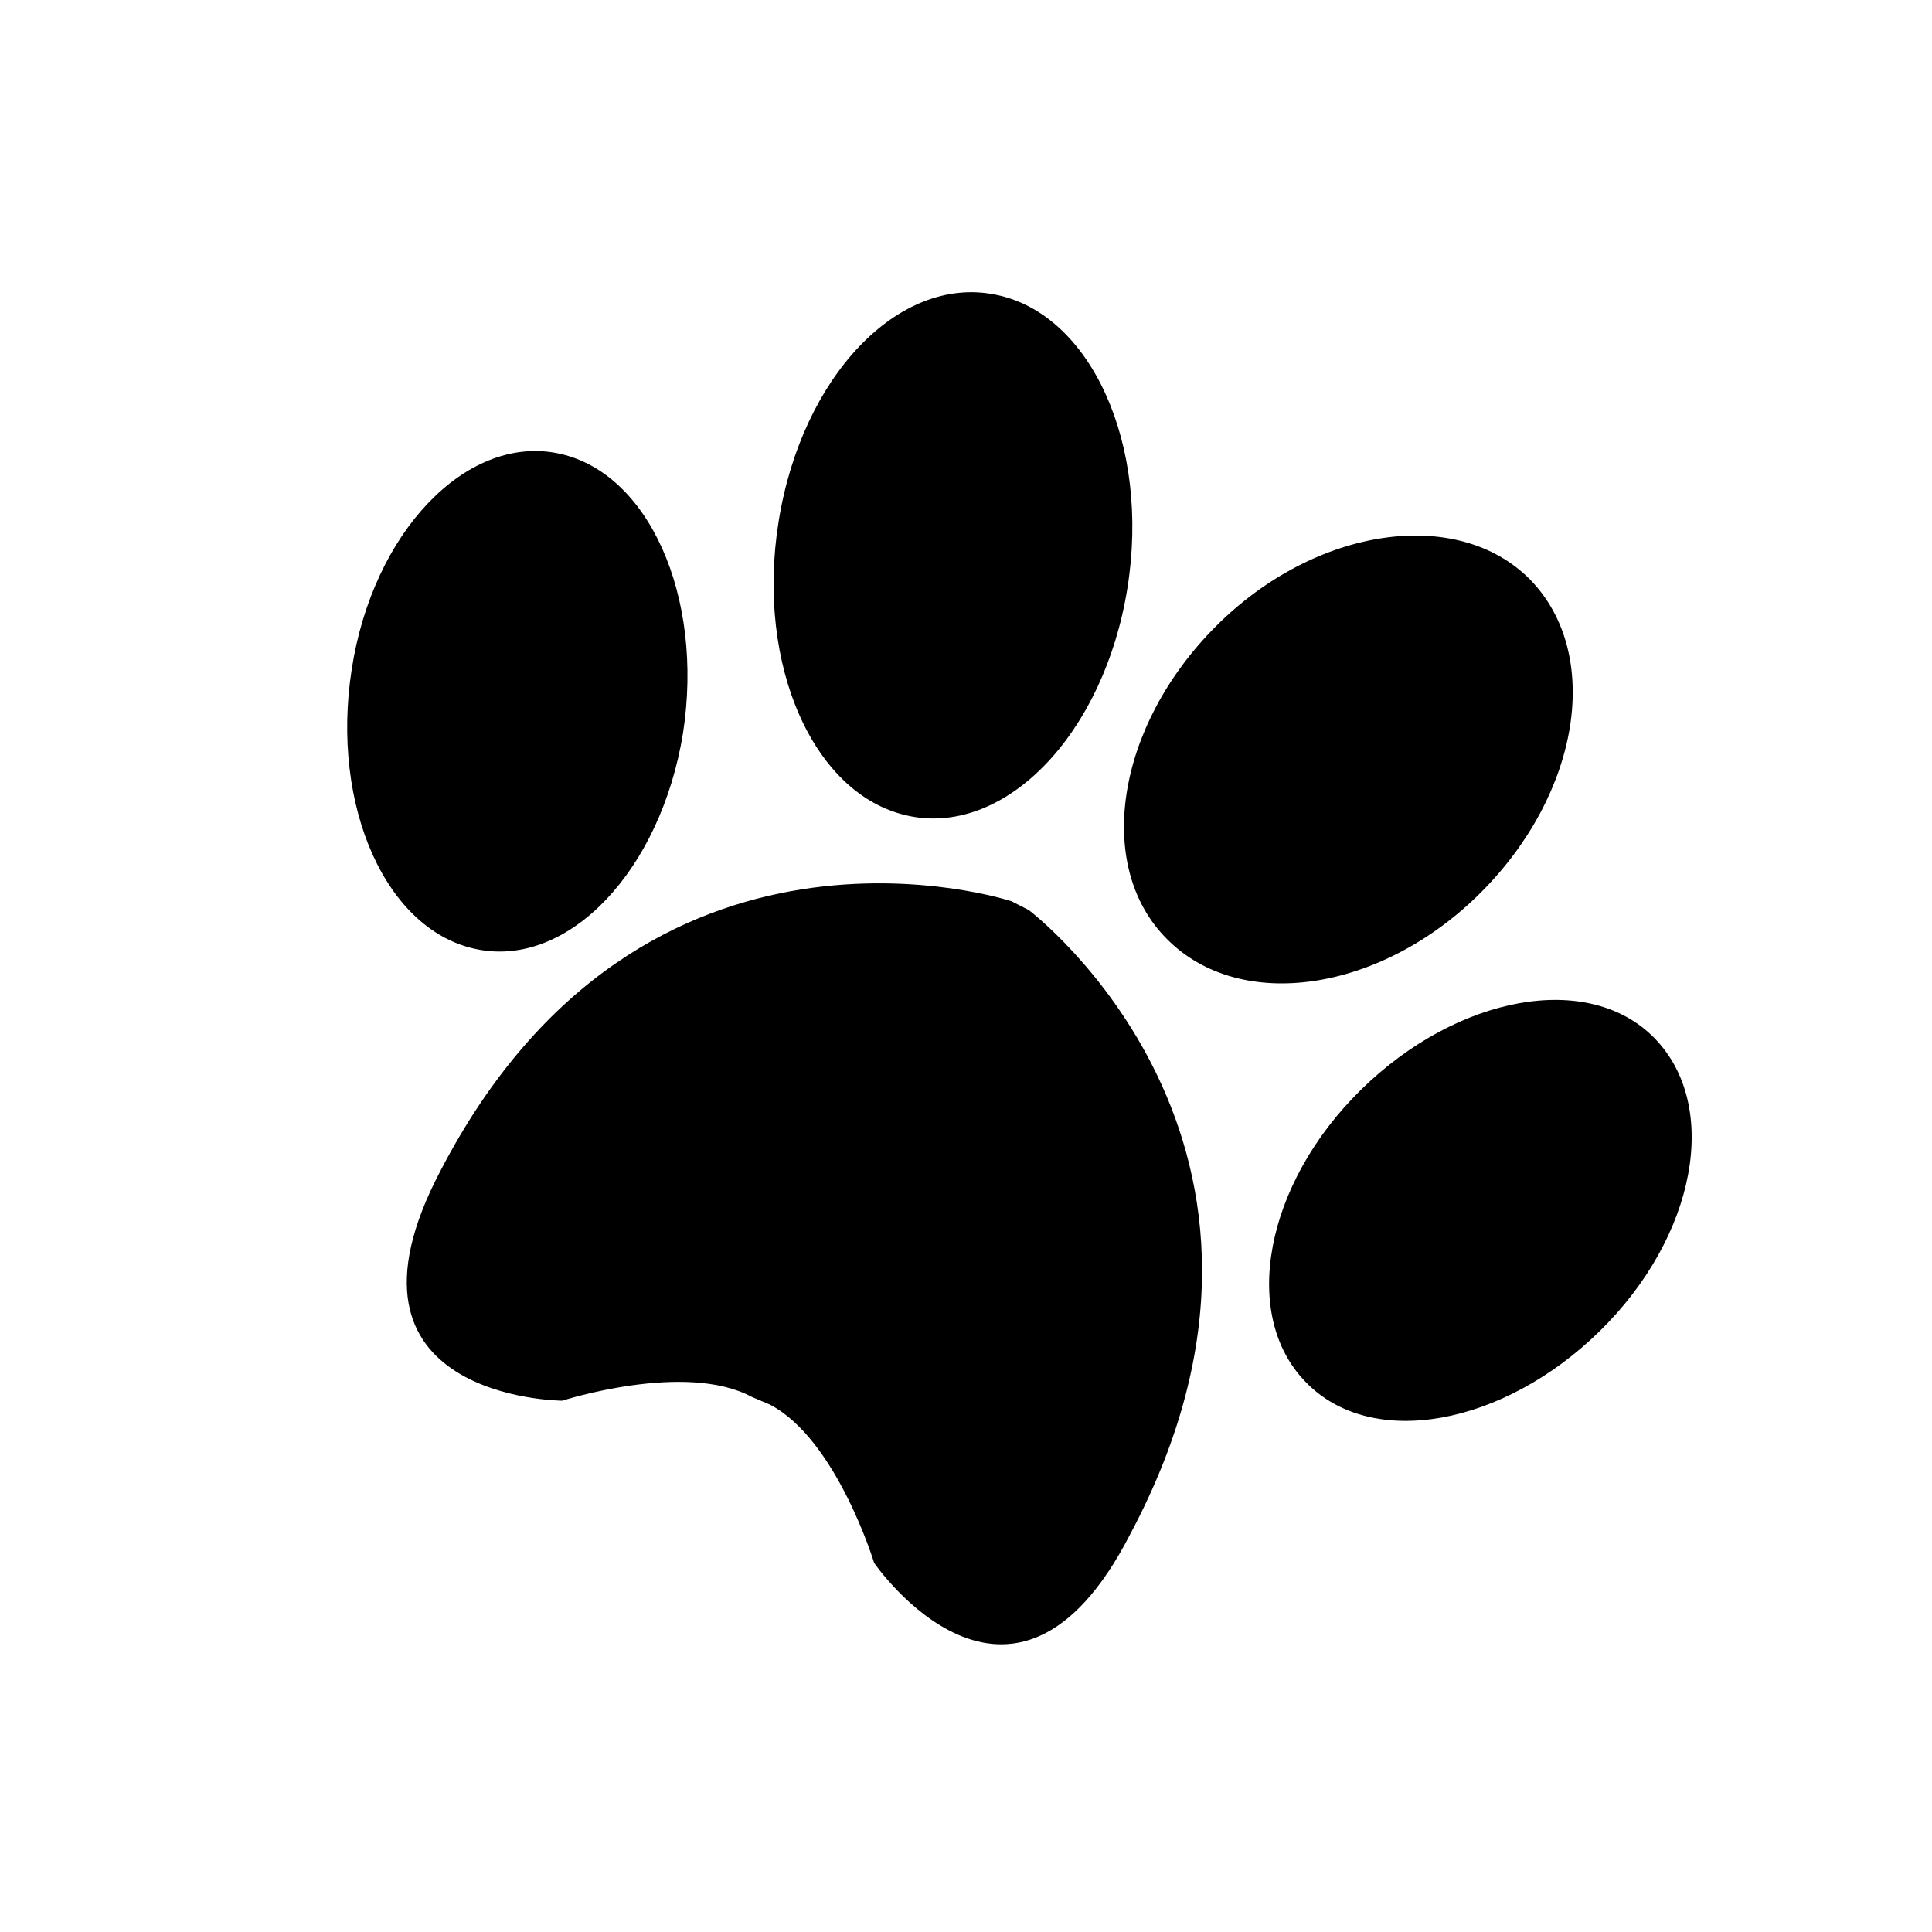 <?xml version="1.0" encoding="UTF-8"?>
<svg xmlns="http://www.w3.org/2000/svg" xmlns:xlink="http://www.w3.org/1999/xlink" width="60pt" height="60pt" viewBox="0 0 60 60" version="1.1">
<g id="surface1">
<path style=" stroke:none;fill-rule:nonzero;fill:rgb(0%,0%,0%);fill-opacity:1;" d="M 37.77 19.441 C 40.859 16.352 45.27 15.719 47.52 18 C 49.77 20.309 49.078 24.629 45.988 27.719 C 42.898 30.809 38.52 31.469 36.238 29.16 C 33.988 26.91 34.648 22.559 37.77 19.441 Z M 51.391 32.25 C 49.352 30.148 45.27 30.898 42.27 33.84 C 39.27 36.781 38.52 40.859 40.559 42.93 C 42.602 45.031 46.68 44.281 49.68 41.34 C 52.68 38.398 53.43 34.352 51.391 32.25 Z M 28.289 25.352 C 31.262 25.922 34.289 22.77 35.012 18.27 C 35.73 13.801 33.871 9.719 30.898 9.148 C 27.898 8.551 24.898 11.699 24.18 16.199 C 23.461 20.672 25.289 24.781 28.289 25.352 Z M 21.211 22.77 C 21.871 18.512 20.129 14.609 17.281 14.07 C 14.461 13.531 11.578 16.531 10.922 20.789 C 10.262 25.051 12 28.949 14.852 29.488 C 17.672 30.031 20.52 27.031 21.211 22.77 Z M 31.949 28.262 L 31.41 27.988 C 31.41 27.988 19.98 24.211 13.68 36.359 C 9.93 43.469 17.461 43.5 17.461 43.5 C 17.461 43.5 21.27 42.27 23.34 43.379 L 23.91 43.621 C 25.98 44.699 27.148 48.539 27.148 48.539 C 27.148 48.539 31.441 54.781 35.102 47.641 C 41.551 35.52 31.949 28.262 31.949 28.262 Z M 31.949 28.262 "/>
</g>
</svg>
